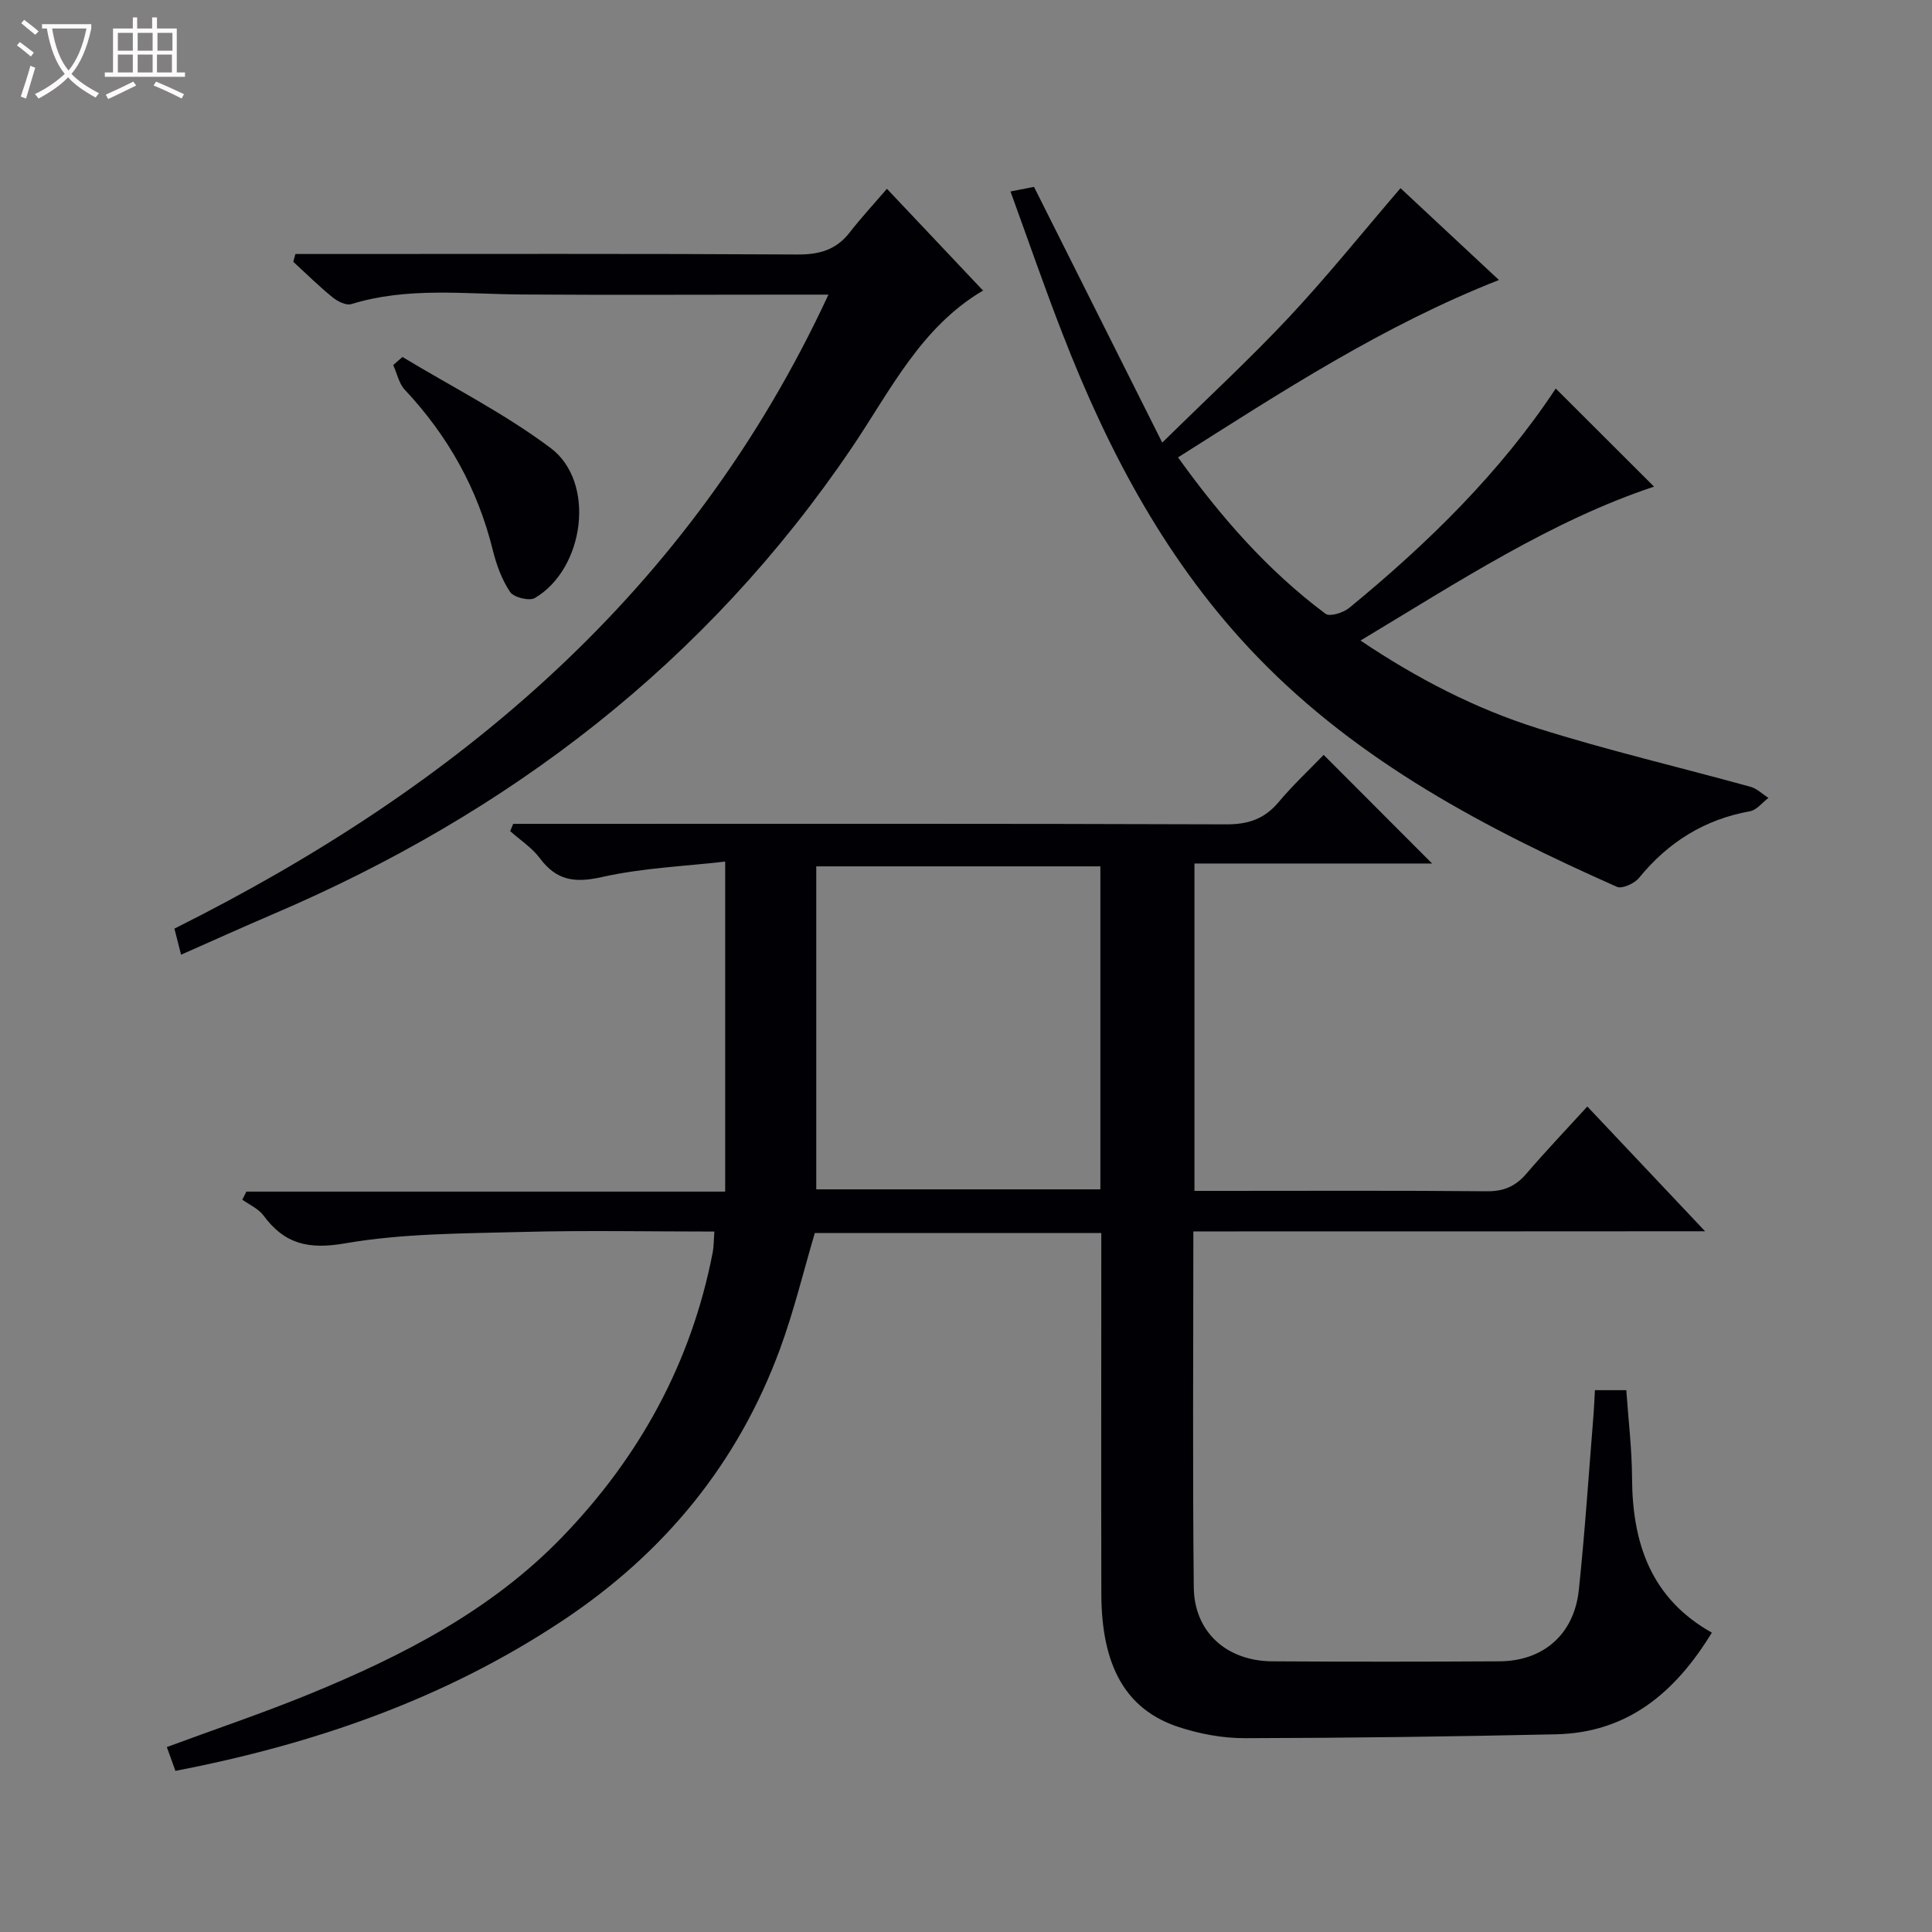 <svg enable-background="new 0 0 400 400" viewBox="0 0 400 400" xmlns="http://www.w3.org/2000/svg"><rect x="0" y="0" width="400" height="400" fill="#808080" stroke="none"/><path d="m6.4 11.7c-1-.8-1.9-1.6-2.9-2.3l.6-.7c.9.7 1.9 1.4 2.9 2.2zm-2.1 8.3c.7-2.1 1.4-4.2 2-6.4.2.1.6.3 1 .4-.7 2.3-1.3 4.4-1.9 6.4zm3-12.8c-1.1-.9-2.1-1.7-2.9-2.4l.6-.7c1 .8 2 1.5 3 2.4zm1.4-1.3v-.9h10.2v.9c-.9 4.2-2.3 7.3-4.1 9.4 1.3 1.4 3.2 2.7 5.7 4-.2.2-.4.5-.7.9-2.5-1.4-4.4-2.7-5.7-4.2-1.4 1.5-3.5 3-6.1 4.4 0 0 0 0-.1-.1-.3-.4-.5-.7-.7-.8 2.7-1.3 4.7-2.8 6.2-4.2-1.8-2.2-3-5.3-3.7-9.4zm9.2 0h-7.1c.6 3.8 1.7 6.7 3.4 8.7 1.7-2.1 2.9-4.8 3.7-8.7z" fill="#fcfbfa"/><path d="m31.6 3.6h.9v2.3h4.1v9.1h1.7v.9h-16.6v-.9h1.7v-9.1h4.1v-2.3h.9v2.3h3.1v-2.3zm-4 13.3.6.8c-1.9.9-3.8 1.9-5.8 2.8-.2-.3-.3-.6-.5-.9 2-.9 3.9-1.8 5.7-2.7zm-3.2-10.1v3.7h3.1v-3.7zm0 4.5v3.7h3.1v-3.7zm4.1-4.5v3.7h3.1v-3.7zm0 4.5v3.7h3.1v-3.7zm9.1 9.1c-2.1-1.1-4.1-2-5.8-2.7l.5-.8c2.2.9 4.1 1.8 5.8 2.6zm-1.9-13.6h-3.1v3.7h3.1zm-3.2 4.5v3.7h3.1v-3.7z" fill="#fcfbfa"/><g fill="#010105"><path d="m247.07 254.95c0 25.09-.17 49.4.09 73.71.1 9.26 6.82 15.25 16.28 15.3 15.66.1 31.33.09 46.99 0 9.11-.05 15.48-5.59 16.45-14.78 1.27-12.06 2.06-24.17 3.04-36.26.13-1.63.18-3.26.29-5.1h6.5c.42 6.09 1.16 12.17 1.19 18.24.07 13.49 3.94 24.91 16.52 31.96-7.65 12.54-17.55 20.73-32.29 21.05-21.47.47-42.95.76-64.43.8-4.57.01-9.33-.88-13.68-2.31-10.92-3.59-15.97-12.59-16-27.58-.05-23-.01-45.99-.01-68.99 0-1.8 0-3.6 0-5.7-19.96 0-39.56 0-59.31 0-2.35 7.91-4.31 16.1-7.19 23.95-8.72 23.73-23.96 42.3-45.04 56.3-24.36 16.18-51.26 25.52-80.15 31.1-.6-1.68-1.14-3.17-1.78-4.93 10.06-3.72 19.92-7.04 29.52-10.97 19.2-7.87 37.57-17.27 52.22-32.4 16.1-16.62 26.86-36.19 31.28-59.06.24-1.25.21-2.56.34-4.3-13.42 0-26.57-.27-39.69.08-12.28.33-24.72.28-36.75 2.36-7.6 1.32-12.54.16-16.92-5.78-1.03-1.4-2.89-2.19-4.37-3.26.28-.56.56-1.12.84-1.67h99.13c0-22.89 0-44.96 0-68.33-8.32.97-17.11 1.31-25.55 3.21-5.6 1.26-9.37.72-12.81-3.89-1.63-2.19-4.08-3.77-6.15-5.62.21-.5.41-1.01.62-1.51h5.65c47.33 0 94.65-.07 141.98.1 4.57.02 7.91-1.12 10.84-4.6 2.97-3.54 6.37-6.71 9.33-9.78 7.7 7.71 14.96 14.99 22.45 22.49-16.22 0-32.56 0-49.2 0v67.78h5.09c18.5 0 37-.09 55.49.08 3.51.03 5.93-1.06 8.15-3.65 4-4.67 8.25-9.12 12.61-13.9 7.97 8.45 15.78 16.72 24.38 25.83-35.96.03-70.69.03-105.95.03zm-19.25-75.58c-19.64 0-38.82 0-58.82 0v66.87h58.82c0-22.37 0-44.46 0-66.87z"/><path d="m209.21 39.64c2.38-.46 3.92-.76 4.87-.95 8.83 17.61 17.44 34.77 26.55 52.95 9.53-9.38 18.2-17.37 26.23-25.95 7.94-8.48 15.23-17.57 23.1-26.73 6.45 6.02 13.19 12.31 20.38 19.01-24.04 9.46-44.97 23.13-66.44 36.73 8.89 12.38 18.59 23.46 30.54 32.38.88.65 3.66-.21 4.87-1.2 16.41-13.45 31.44-28.23 42.79-45.44 6.86 6.85 13.71 13.69 20.35 20.31-21.23 7.07-40.49 19.68-60.77 31.87 11.84 7.95 23.83 14.11 36.66 18.16 14.52 4.58 29.4 8.06 44.09 12.12 1.34.37 2.47 1.51 3.7 2.3-1.26.95-2.42 2.51-3.81 2.76-9.46 1.7-16.95 6.41-22.99 13.81-.94 1.15-3.49 2.31-4.56 1.84-27.18-12.07-53.33-25.79-74.36-47.53-18.64-19.26-30.88-42.35-40.45-67.04-3.72-9.55-7.05-19.23-10.75-29.4z"/><path d="m171.52 61c-3.09 0-5.35 0-7.62 0-18.66 0-37.33.1-55.99-.03-11.77-.08-23.58-1.59-35.17 1.99-1.07.33-2.85-.56-3.87-1.39-2.84-2.31-5.45-4.89-8.15-7.37.15-.54.29-1.07.44-1.61h5.47c32.83 0 65.66-.09 98.49.1 4.56.03 8.03-.98 10.83-4.6 2.35-3.02 4.96-5.84 7.68-9 7.13 7.54 13.38 14.16 19.93 21.1.2-.6.19-.16 0-.05-12.94 7.6-19.23 20.77-27.18 32.52-30.11 44.5-70.9 75.7-119.97 96.66-6.24 2.67-12.43 5.47-18.92 8.34-.54-2.11-.94-3.67-1.38-5.4 58.79-29.37 106.83-69.65 135.41-131.26z"/><path d="m83.33 73.91c10.29 6.22 21.14 11.69 30.7 18.87 9.36 7.04 7.03 24.92-3.28 31.03-1.15.68-4.38-.12-5.14-1.25-1.71-2.54-2.83-5.63-3.58-8.65-3.13-12.71-9.27-23.67-18.2-33.19-1.23-1.31-1.63-3.4-2.42-5.14.64-.55 1.28-1.11 1.92-1.67z"/></g></svg>